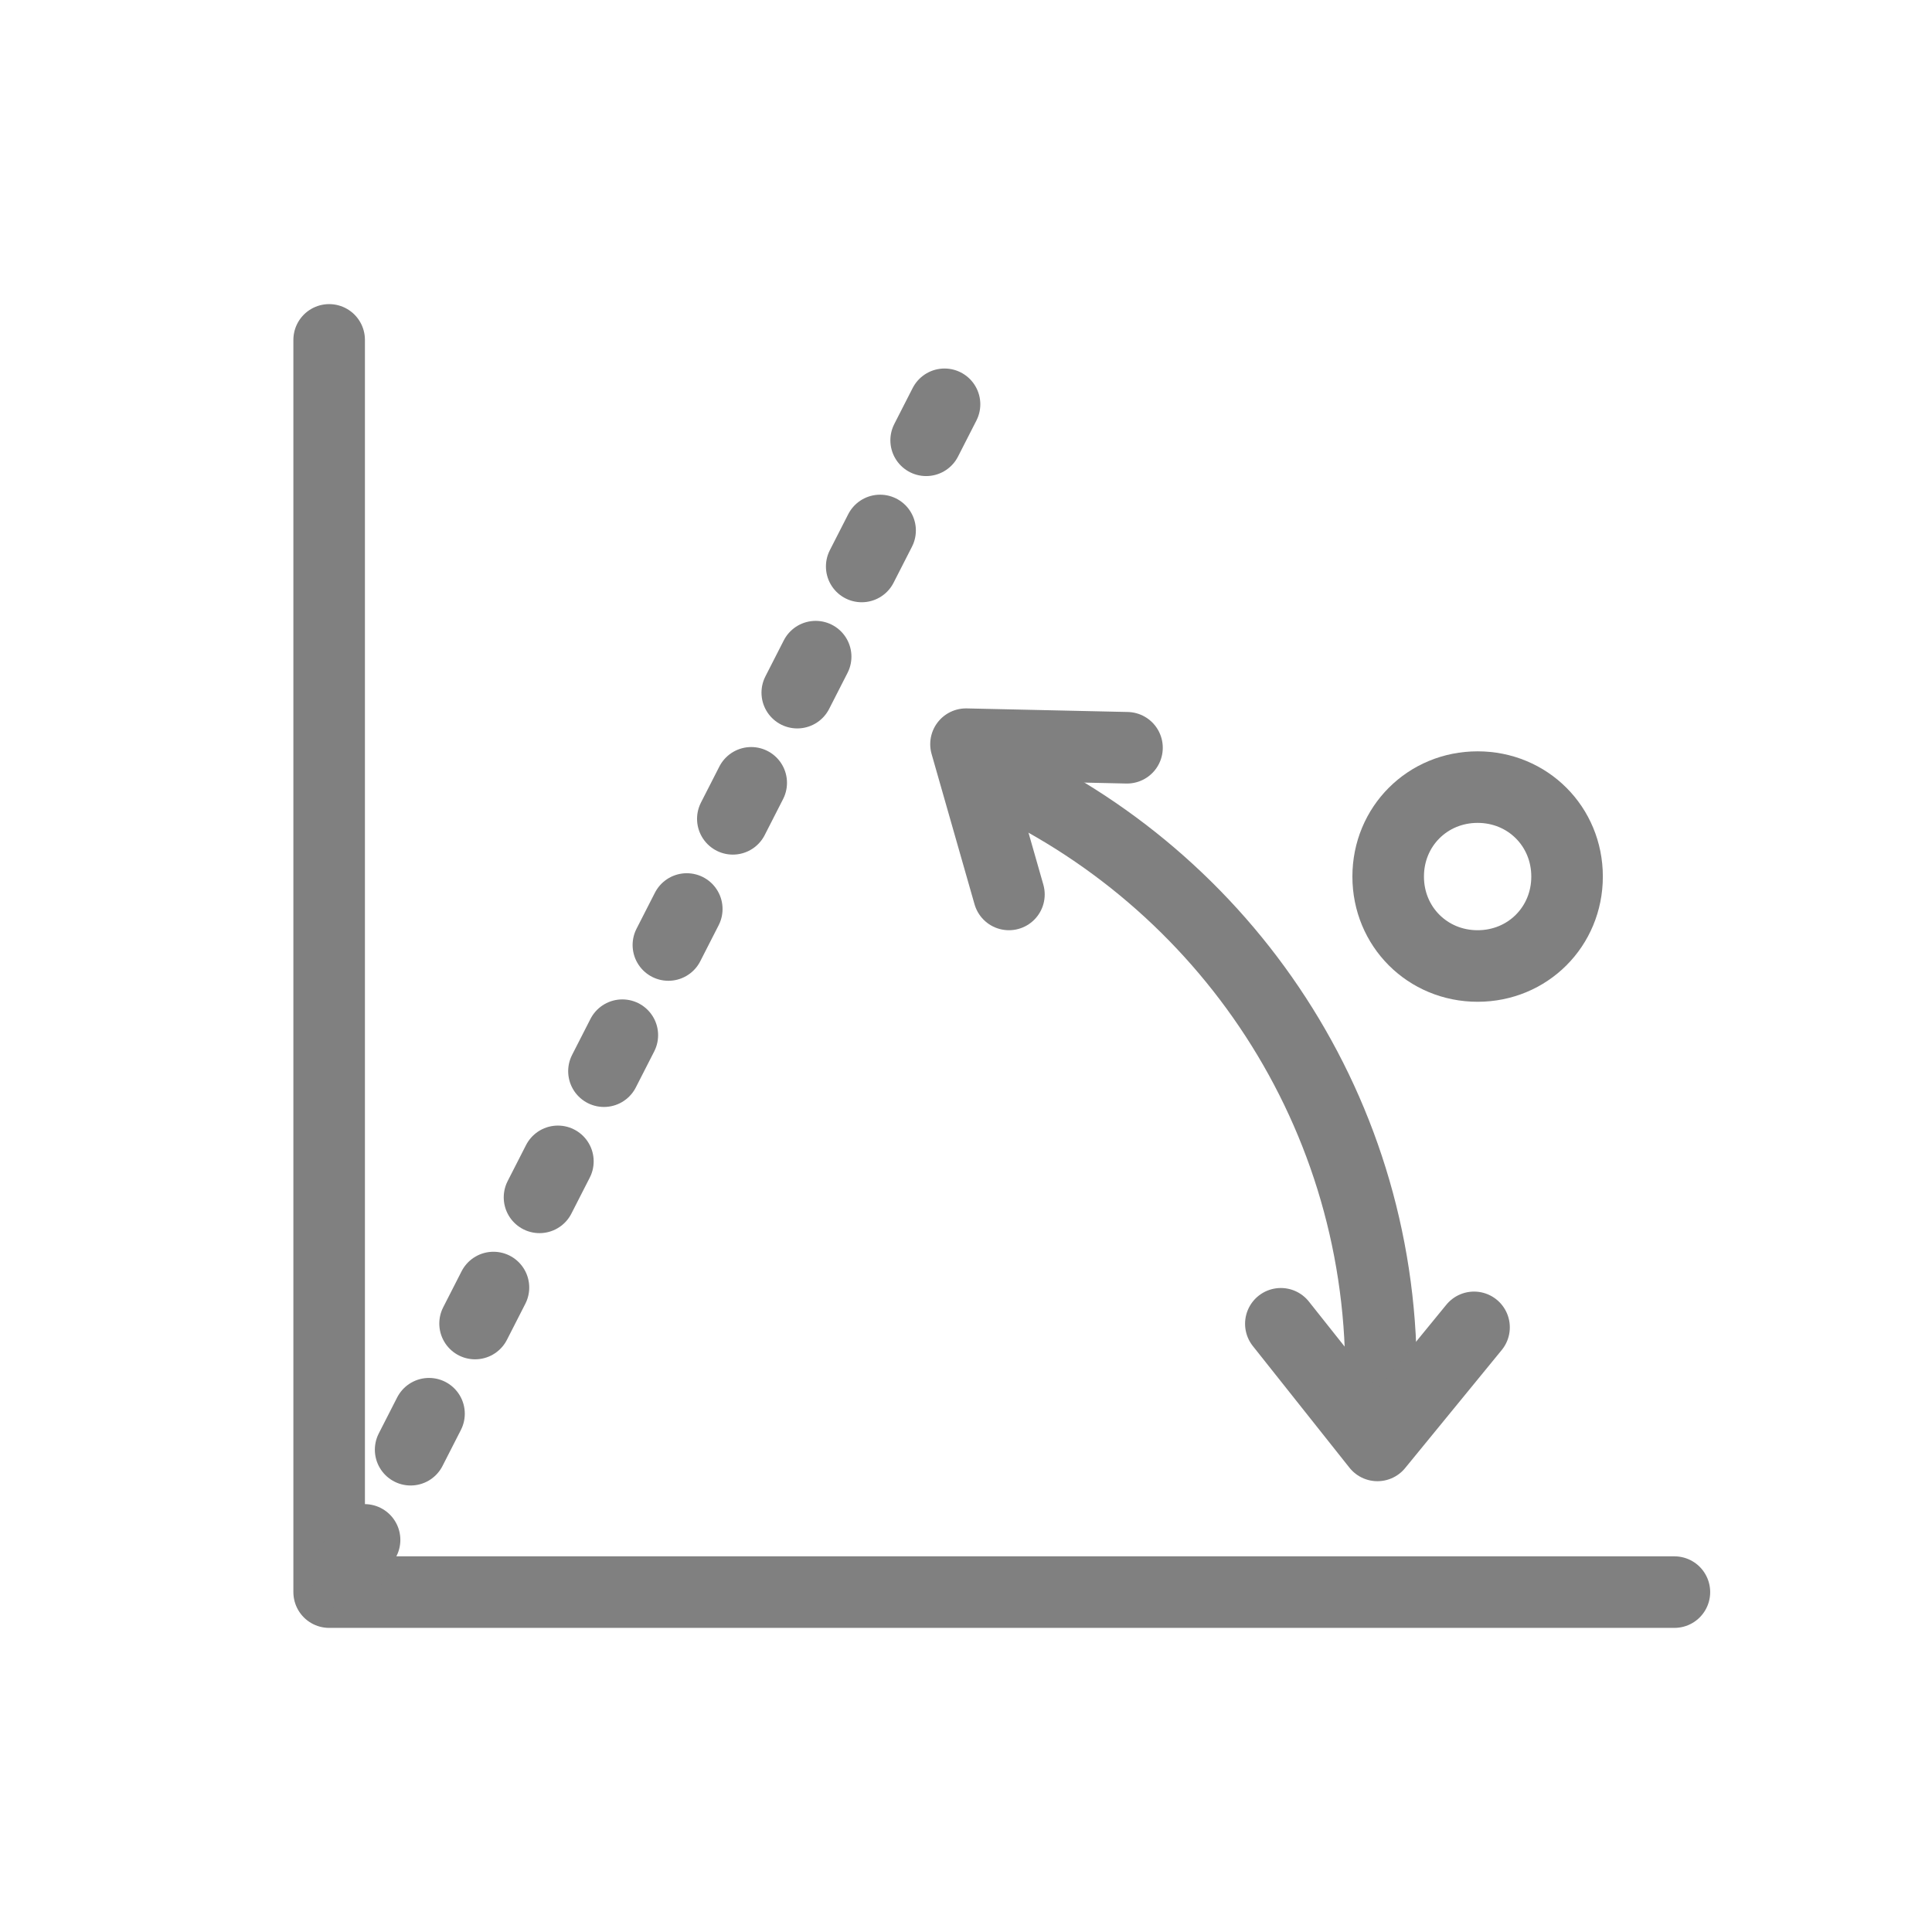 <?xml version="1.0" encoding="utf-8"?>
<!-- Generator: Adobe Illustrator 26.5.0, SVG Export Plug-In . SVG Version: 6.00 Build 0)  -->
<svg version="1.1" id="Layer_1" xmlns="http://www.w3.org/2000/svg" xmlns:xlink="http://www.w3.org/1999/xlink" x="0px" y="0px"
	 viewBox="0 0 54 54" style="enable-background:new 0 0 54 54;" xml:space="preserve">
<style type="text/css">
	.st0{fill:none;stroke:#808080;stroke-width:2;stroke-linecap:round;stroke-linejoin:round;stroke-miterlimit:10;}
	
		.st1{fill:none;stroke:#808080;stroke-width:2;stroke-linecap:round;stroke-linejoin:round;stroke-miterlimit:10;stroke-dasharray:1.13,2.83;}
</style>
<g>
	<g>
		<polyline class="st0" points="9.2,9.5 9.2,44.5 46.8,44.5 		"/>
		<line class="st1" x1="26.4" y1="11.3" x2="9.7" y2="44"/>
		<path class="st0" d="M27.4,21.5c6.6,2.8,11.2,9.3,11.2,16.9c0,0.3,0,0.6,0,0.8"/>
		<path class="st0" d="M43.8,24.5c0,1.4-1.1,2.5-2.5,2.5c-1.4,0-2.5-1.1-2.5-2.5c0-1.4,1.1-2.5,2.5-2.5C42.7,22,43.8,23.1,43.8,24.5
			z"/>
		<polyline class="st0" points="31.5,20.9 27,20.8 28.2,25 		"/>
		<polyline class="st0" points="35.8,37 38.5,40.4 41.2,37.1 		"/>
	</g>
</g>
</svg>
